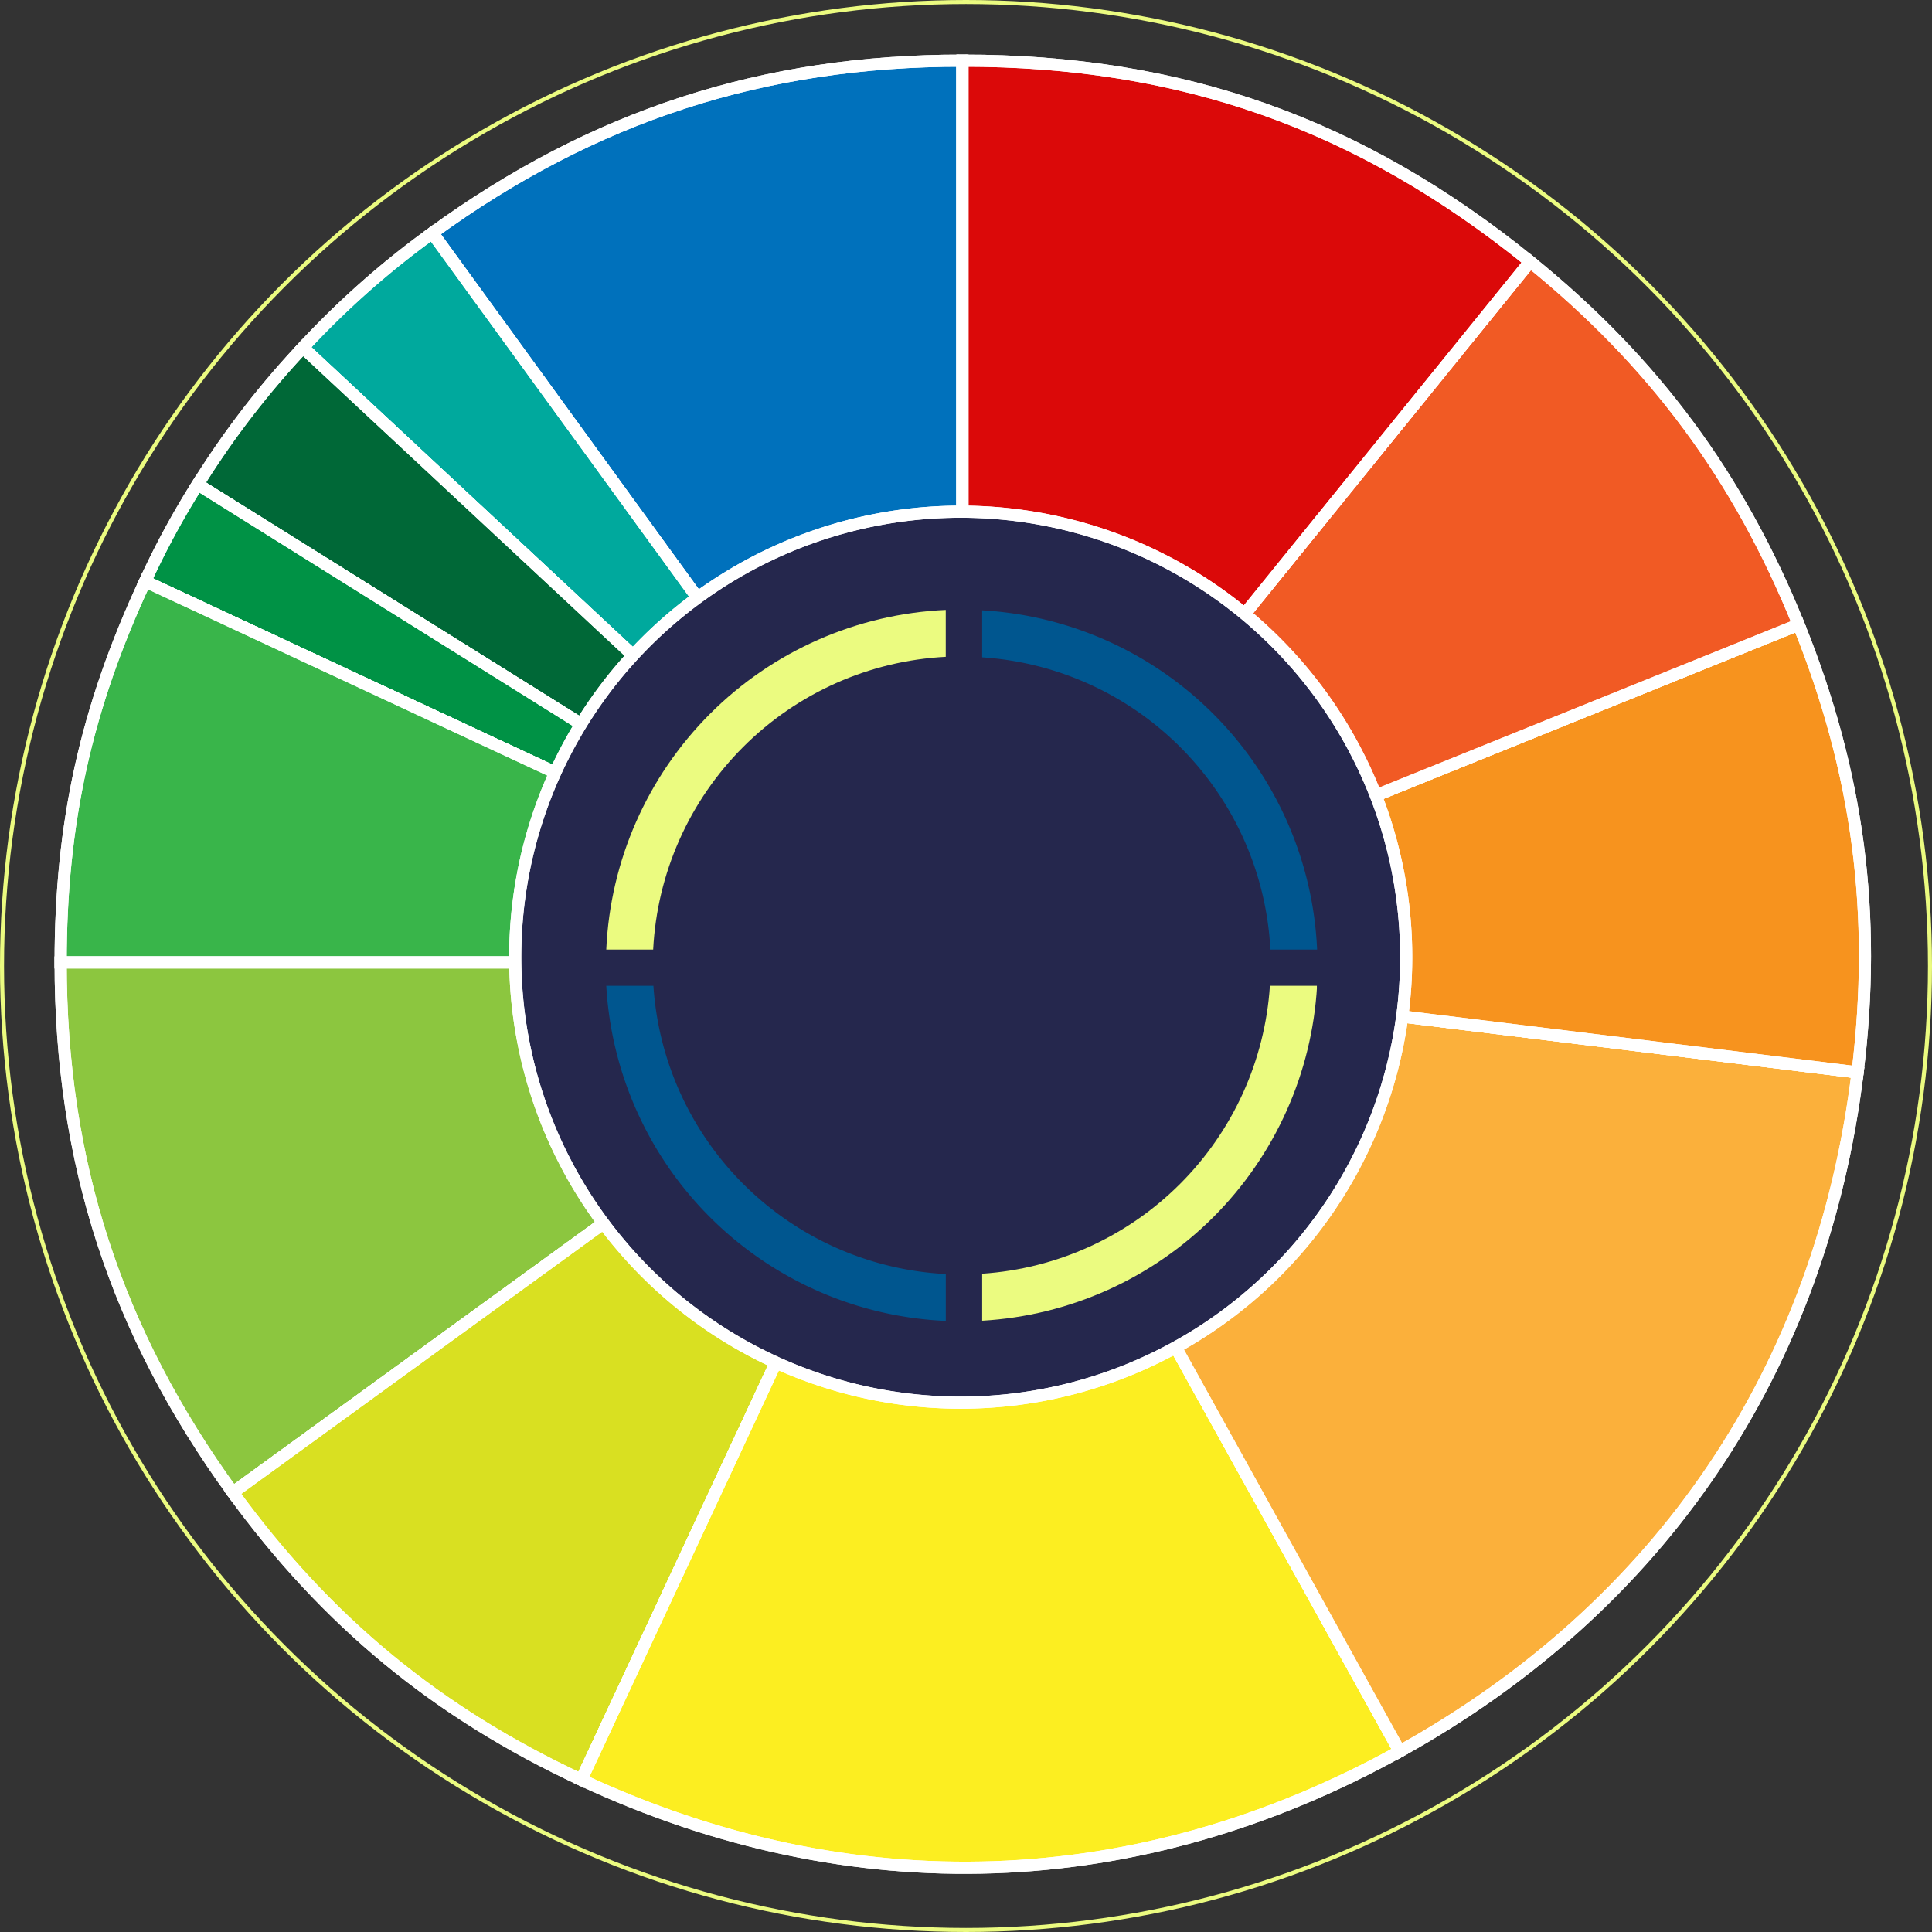 <svg id="Capa_1" data-name="Capa 1" xmlns="http://www.w3.org/2000/svg" xmlns:xlink="http://www.w3.org/1999/xlink" viewBox="0 0 478 478"><rect x="0" y="0" width="478" height="478" fill="#333333" stroke="none"/><defs><style>.cls-1,.cls-20,.cls-3{fill:none;}.cls-2{fill:#0071bc;}.cls-10,.cls-11,.cls-12,.cls-13,.cls-14,.cls-15,.cls-2,.cls-3,.cls-4,.cls-5,.cls-6,.cls-7,.cls-8,.cls-9{stroke:#fff;stroke-width:3px;}.cls-3{stroke-miterlimit:10;}.cls-4{fill:#00a99d;}.cls-5{fill:#006837;}.cls-6{fill:#009245;}.cls-7{fill:#39b54a;}.cls-8{fill:#8cc63f;}.cls-9{fill:#d9e021;}.cls-10{fill:#fcee21;}.cls-11{fill:#fbb03b;}.cls-12{fill:#f7931e;}.cls-13{fill:#f15a24;}.cls-14{fill:#db0909;}.cls-15{fill:#25274d;}.cls-16{clip-path:url(#clip-path);}.cls-17{fill:#ebfb80;}.cls-18{fill:#00568f;}.cls-19{clip-path:url(#clip-path-2);}.cls-20{stroke:#ebfb80;}</style><clipPath id="clip-path"><path class="cls-1" d="M150,234.93h11.6A76.45,76.45,0,0,1,234,162.5V150.9a88,88,0,0,0-84,84"/></clipPath><clipPath id="clip-path-2"><path class="cls-1" d="M314.19,243.9A76.45,76.45,0,0,1,243,315.13v11.63a88.06,88.06,0,0,0,82.86-82.86Z"/></clipPath></defs><g id="Grupo_1412" data-name="Grupo 1412"><g id="Grupo_1408" data-name="Grupo 1408"><path id="Trazado_52202" data-name="Trazado 52202" class="cls-2" d="M238.12,238.13,107,57.61C146.85,28.64,188.83,15,238.12,15Z"/><path id="Trazado_52203" data-name="Trazado 52203" class="cls-3" d="M238.12,238.13,107,57.61C146.85,28.64,188.83,15,238.12,15Z"/><path id="Trazado_52204" data-name="Trazado 52204" class="cls-4" d="M238.12,238.13,74.94,86a215.14,215.14,0,0,1,32-28.34Z"/><path id="Trazado_52205" data-name="Trazado 52205" class="cls-3" d="M238.12,238.13,74.94,86a215.14,215.14,0,0,1,32-28.34Z"/><path id="Trazado_52206" data-name="Trazado 52206" class="cls-5" d="M238.13,238.13,48.9,119.88A215.24,215.24,0,0,1,74.94,86Z"/><path id="Trazado_52207" data-name="Trazado 52207" class="cls-3" d="M238.13,238.13,48.9,119.88A215.24,215.24,0,0,1,74.94,86Z"/><path id="Trazado_52208" data-name="Trazado 52208" class="cls-6" d="M238.13,238.13,35.9,143.83a205.9,205.9,0,0,1,13-24Z"/><path id="Trazado_52209" data-name="Trazado 52209" class="cls-3" d="M238.13,238.13,35.9,143.83a205.9,205.9,0,0,1,13-24Z"/><path id="Trazado_52210" data-name="Trazado 52210" class="cls-7" d="M238.12,238.13H15c0-34.5,6.32-63,20.9-94.3Z"/><path id="Trazado_52211" data-name="Trazado 52211" class="cls-3" d="M238.12,238.13H15c0-34.5,6.32-63,20.9-94.3Z"/><path id="Trazado_52212" data-name="Trazado 52212" class="cls-8" d="M238.12,238.13,57.61,369.28C28.64,329.4,15,287.42,15,238.13Z"/><path id="Trazado_52213" data-name="Trazado 52213" class="cls-3" d="M238.12,238.13,57.61,369.28C28.64,329.4,15,287.42,15,238.13Z"/><path id="Trazado_52214" data-name="Trazado 52214" class="cls-9" d="M238.12,238.13l-94.3,202.22c-35.74-16.67-63-39.17-86.22-71.07Z"/><path id="Trazado_52215" data-name="Trazado 52215" class="cls-3" d="M238.12,238.13l-94.3,202.22c-35.74-16.67-63-39.17-86.22-71.07Z"/><path id="Trazado_52195" data-name="Trazado 52195" class="cls-10" d="M238.13,238.13,346.31,433.29c-64.67,35.84-135.47,38.31-202.48,7.06Z"/><path id="Trazado_52196" data-name="Trazado 52196" class="cls-3" d="M238.13,238.13,346.31,433.29c-64.67,35.84-135.47,38.31-202.48,7.06Z"/><path id="Trazado_52197" data-name="Trazado 52197" class="cls-11" d="M238.12,238.13,459.6,265.32c-9,73.39-48.63,132.11-113.3,168Z"/><path id="Trazado_52198" data-name="Trazado 52198" class="cls-3" d="M238.12,238.13,459.6,265.32c-9,73.39-48.63,132.11-113.3,168Z"/><path id="Trazado_52191" data-name="Trazado 52191" class="cls-12" d="M238.12,238.13,445,154.54c14.77,36.56,19.4,71.64,14.59,110.78Z"/><path id="Trazado_52192" data-name="Trazado 52192" class="cls-3" d="M238.12,238.13,445,154.54c14.77,36.56,19.4,71.64,14.59,110.78Z"/><path id="Trazado_52193" data-name="Trazado 52193" class="cls-13" d="M238.12,238.13,378.55,64.72C409.2,89.54,430.24,118,445,154.54Z"/><path id="Trazado_52194" data-name="Trazado 52194" class="cls-3" d="M238.12,238.13,378.55,64.72C409.2,89.54,430.24,118,445,154.54Z"/><path id="Trazado_52199" data-name="Trazado 52199" class="cls-14" d="M238.12,238.13V15c54.23,0,98.29,15.6,140.43,49.72Z"/><path id="Trazado_52200" data-name="Trazado 52200" class="cls-3" d="M238.12,238.13V15c54.23,0,98.29,15.6,140.43,49.72Z"/><path id="Trazado_52201" data-name="Trazado 52201" class="cls-15" d="M347.91,236.82A110.22,110.22,0,1,1,237.69,126.6,110.22,110.22,0,0,1,347.91,236.82h0"/><circle id="Elipse_119" data-name="Elipse 119" class="cls-3" cx="237.69" cy="236.81" r="110.22"/></g><g id="Grupo_1411" data-name="Grupo 1411"><g id="Grupo_1409" data-name="Grupo 1409"><g class="cls-16"><g id="Grupo_552" data-name="Grupo 552"><rect id="Rectángulo_839" data-name="Rectángulo 839" class="cls-17" x="149.96" y="150.9" width="84.03" height="84.03"/></g></g></g><path id="Trazado_52216" data-name="Trazado 52216" class="cls-18" d="M314.27,234.93h11.6A88,88,0,0,0,243,151v11.63a76.44,76.44,0,0,1,71.31,72.35"/><path id="Trazado_52217" data-name="Trazado 52217" class="cls-18" d="M161.65,243.9H150a88,88,0,0,0,84,82.91v-11.6a76.45,76.45,0,0,1-72.34-71.31"/><g id="Grupo_1410" data-name="Grupo 1410"><g class="cls-19"><g id="Grupo_556" data-name="Grupo 556"><rect id="Rectángulo_841" data-name="Rectángulo 841" class="cls-17" x="242.96" y="243.9" width="82.85" height="82.85"/></g></g></g></g><g id="Elipse_120" data-name="Elipse 120"><circle class="cls-1" cx="239" cy="239" r="239"/><circle class="cls-20" cx="239" cy="239" r="238.5"/></g></g></svg>